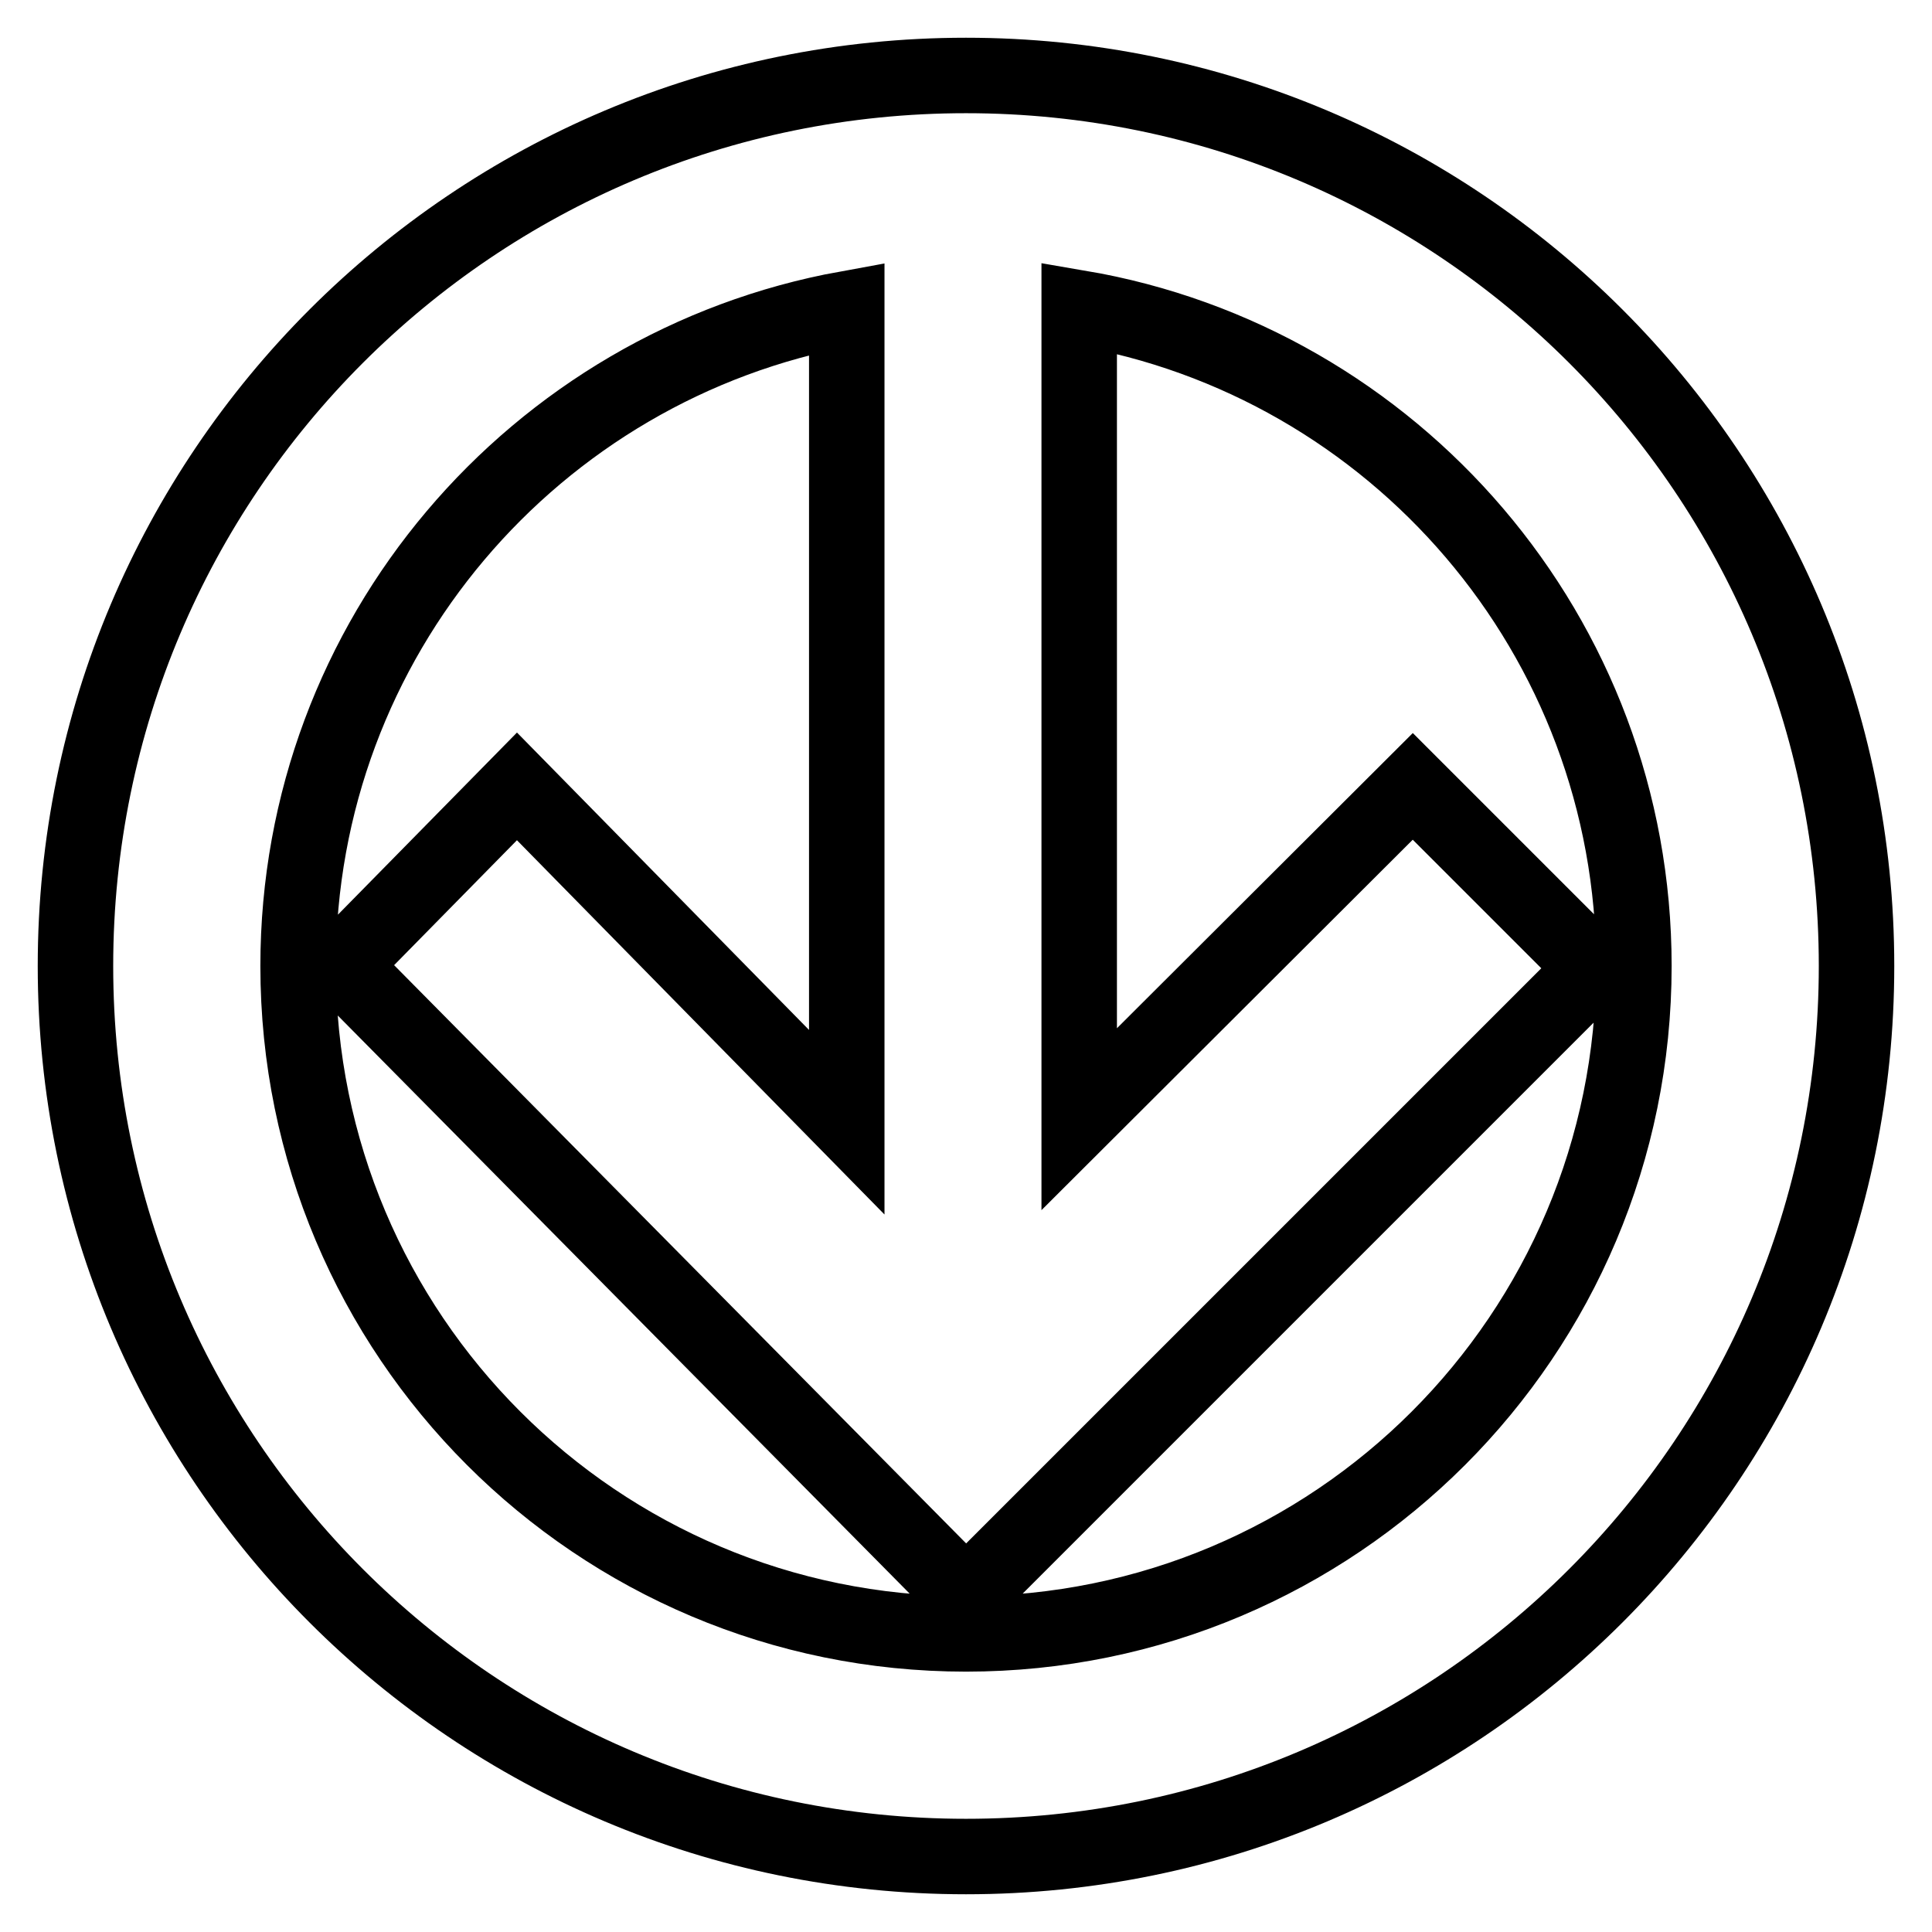 <?xml version="1.0" encoding="utf-8"?>
<!-- Svg Vector Icons : http://www.onlinewebfonts.com/icon -->
<!DOCTYPE svg PUBLIC "-//W3C//DTD SVG 1.1//EN" "http://www.w3.org/Graphics/SVG/1.1/DTD/svg11.dtd">
<svg version="1.1" xmlns="http://www.w3.org/2000/svg" xmlns:xlink="http://www.w3.org/1999/xlink" x="0px" y="0px" viewBox="0 0 256 256" enable-background="new 0 0 256 256" xml:space="preserve">
<g> <path stroke-width="10" fill-opacity="0" stroke="#000000"  d="M128,10C62.8,10,10,62.8,10,128c0,65.2,52.8,118,118,118c65.2,0,118-52.8,118-118C246,62.8,193.2,10,128,10 z M128,216.5c-48.9,0-88.5-39.6-88.5-88.5c0-43.5,31.4-79.6,72.7-87.1v107.8l-43.7-44.5l-23.3,23.7l82.8,83.7l83.3-83.3l-24.1-24.1 L143,148.3V40.8c41.7,7.1,73.5,43.4,73.5,87.2C216.5,176.9,176.9,216.5,128,216.5z"/></g>
</svg>